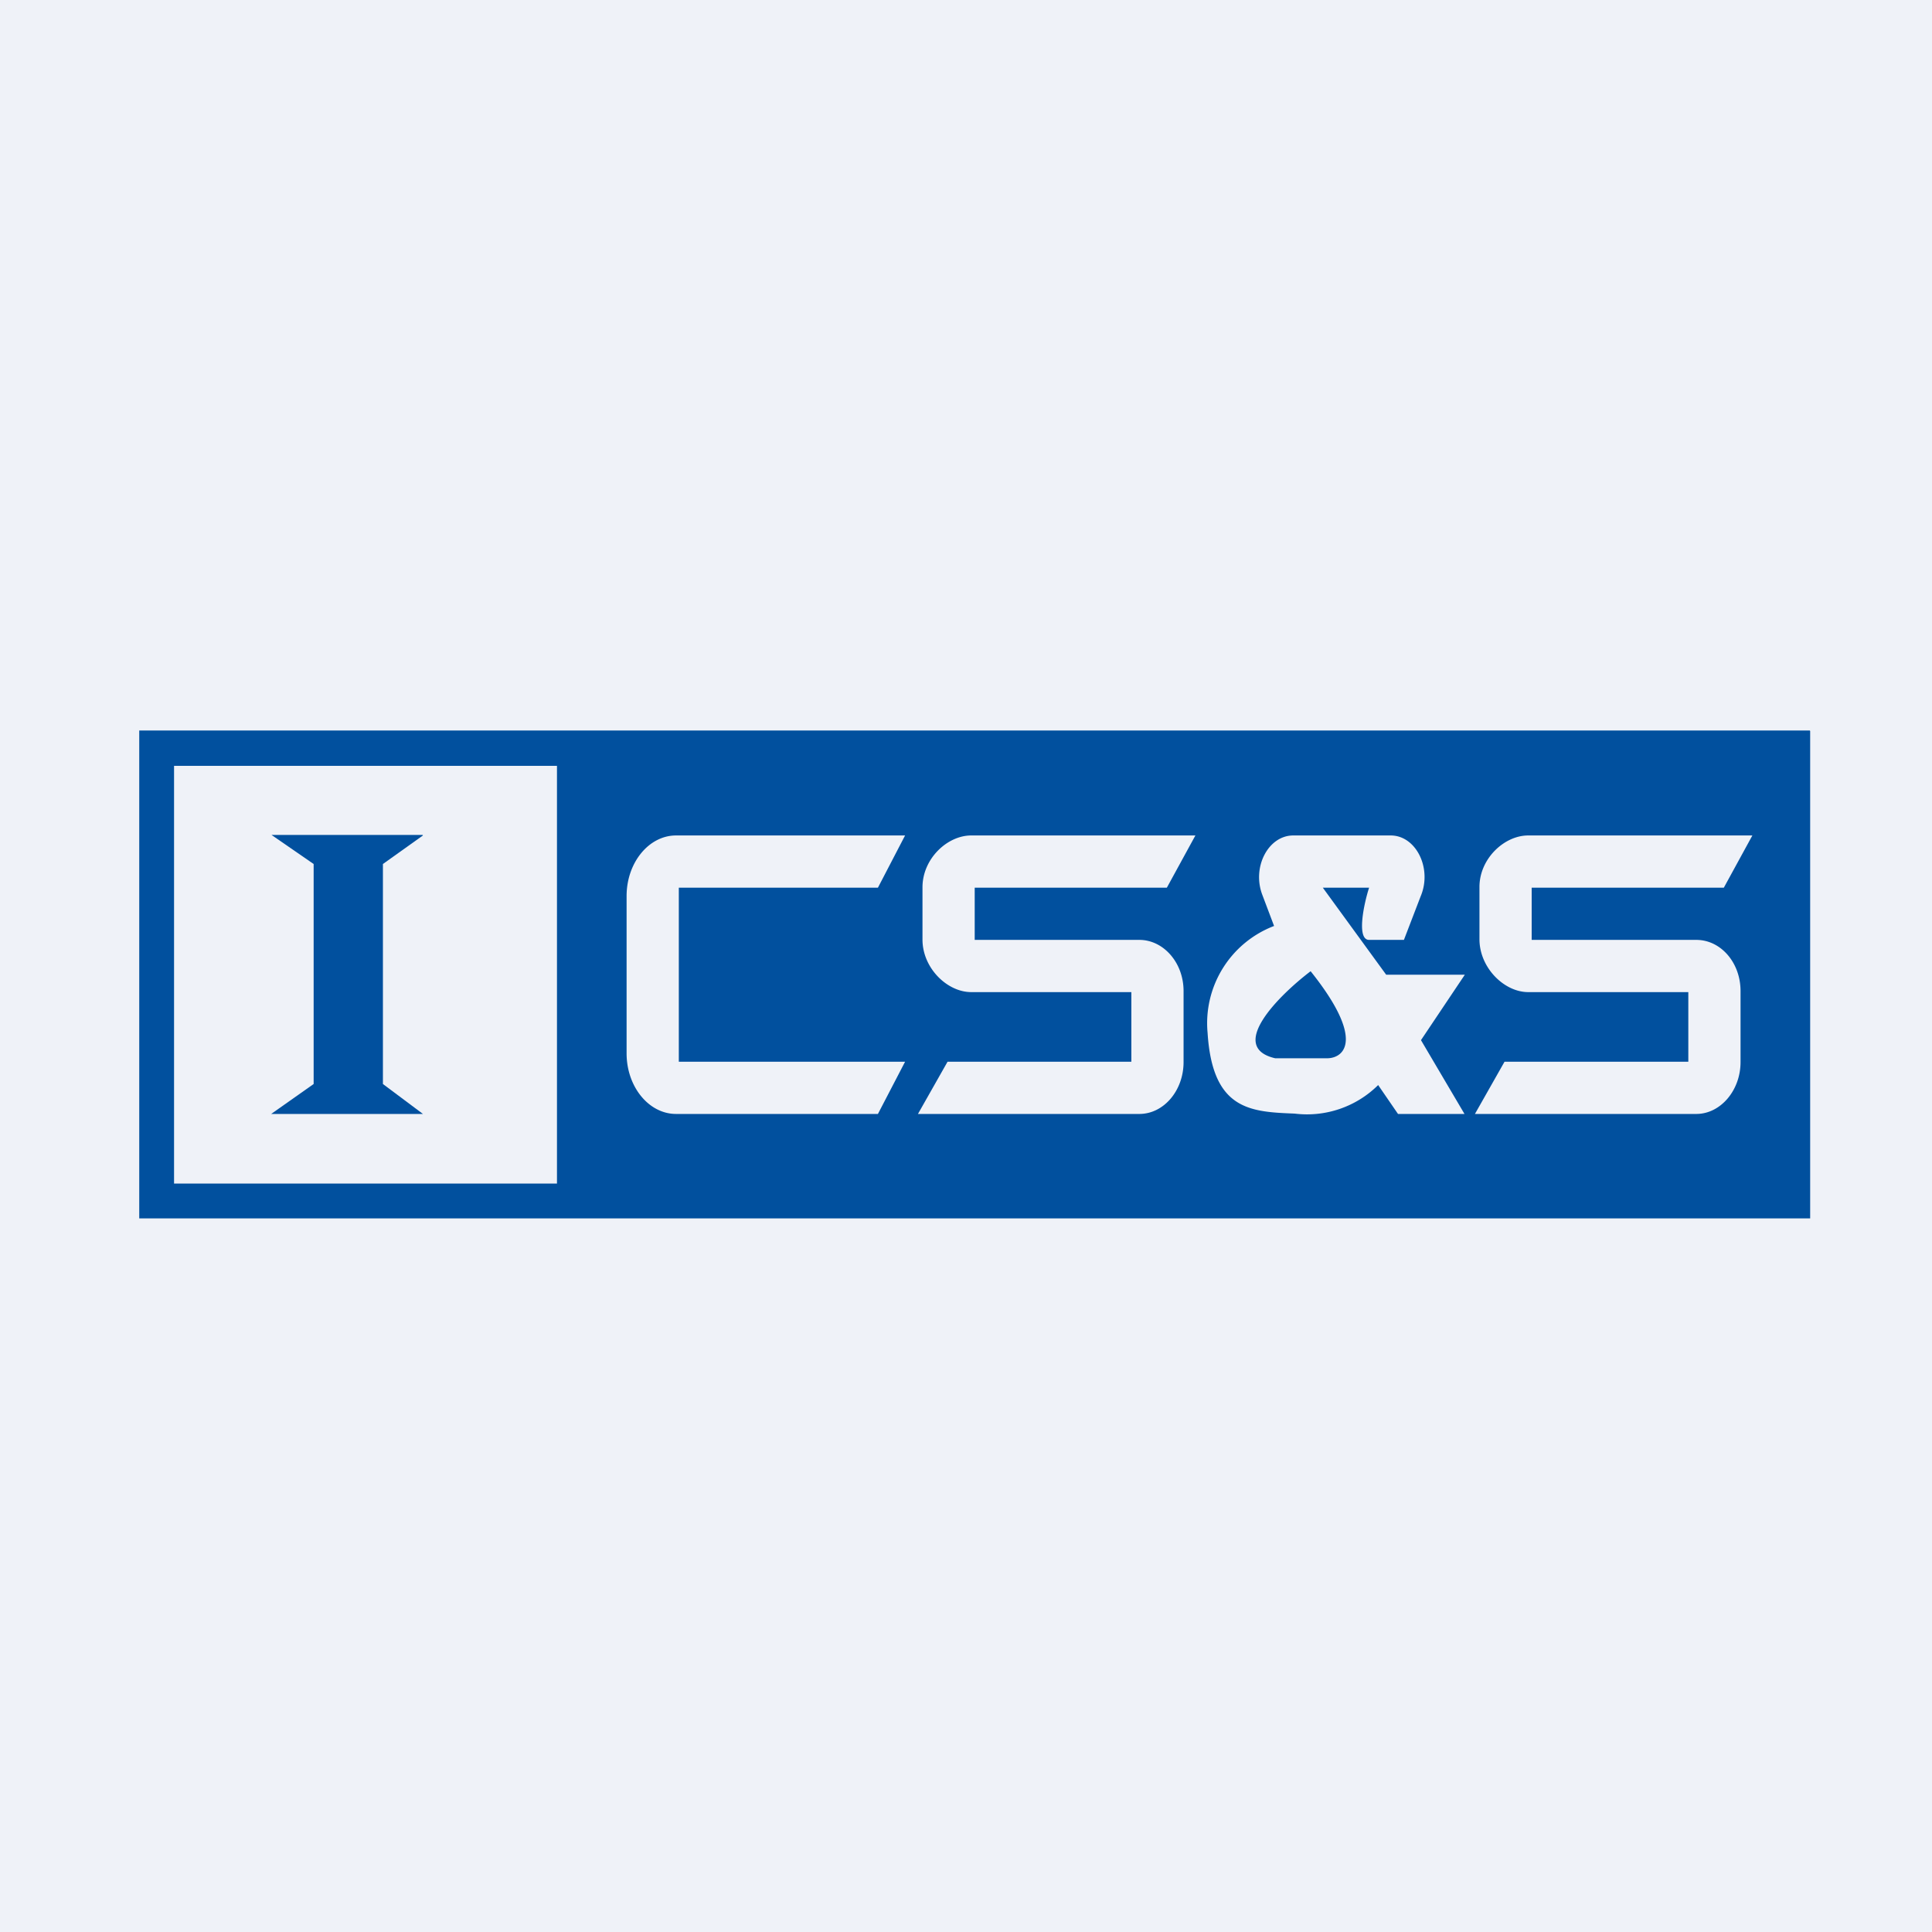 <?xml version="1.0" encoding="UTF-8"?>
<!-- generated by Finnhub -->
<svg viewBox="0 0 55.5 55.5" xmlns="http://www.w3.org/2000/svg">
<path d="M 0,0 H 55.5 V 55.5 H 0 Z" fill="rgb(239, 242, 248)"/>
<path d="M 12.14,23.985 H 7.8 L 9.01,24.82 V 31.14 L 7.79,32 H 12.15 L 11,31.14 V 24.82 L 12.15,24 Z" fill="rgb(1, 80, 158)"/>
<path d="M 51.99,20.985 H 4 V 35 H 52 V 21 Z M 16,22 H 5 V 34 H 16 V 22 Z M 19.42,24 C 18.64,24 18,24.78 18,25.74 V 30.26 C 18,31.22 18.64,32 19.42,32 H 25.22 L 26,30.5 H 19.5 V 25.5 H 25.22 L 26,24 H 19.42 Z M 34.34,24 H 27.9 C 27.21,24 26.5,24.67 26.5,25.49 V 26.99 C 26.5,27.81 27.21,28.5 27.9,28.5 H 32.5 V 30.5 H 27.22 L 26.37,32 H 32.73 C 33.43,32 34,31.33 34,30.51 V 28.47 C 34,27.65 33.42,27 32.73,27 H 28 V 25.5 H 33.52 L 34.34,24 Z M 43.91,24 H 50.34 L 49.52,25.5 H 44 V 27 H 48.73 C 49.43,27 50,27.65 50,28.47 V 30.51 C 50,31.33 49.42,32 48.73,32 H 42.37 L 43.22,30.5 H 48.5 V 28.5 H 43.9 C 43.21,28.5 42.5,27.8 42.5,26.98 V 25.48 C 42.5,24.67 43.21,24 43.9,24 Z M 40.81,25.75 L 40.33,27 H 39.33 C 38.96,27 39.18,25.96 39.33,25.5 H 38 L 39.82,28 H 42.08 L 40.82,29.88 L 42.07,32 H 40.16 L 39.59,31.17 A 2.9,2.9 0 0,1 37.19,31.99 C 35.92,31.94 34.83,31.89 34.69,29.67 A 2.99,2.99 0 0,1 36.6,26.6 L 36.26,25.7 C 35.96,24.9 36.44,24 37.15,24 H 39.95 C 40.68,24 41.15,24.95 40.81,25.75 Z M 36.63,30.4 C 35.25,30.08 36.73,28.6 37.65,27.9 C 39.2,29.84 38.63,30.38 38.15,30.4 H 36.63 Z" fill="rgb(1, 80, 158)" fill-rule="evenodd"/>
</svg>
